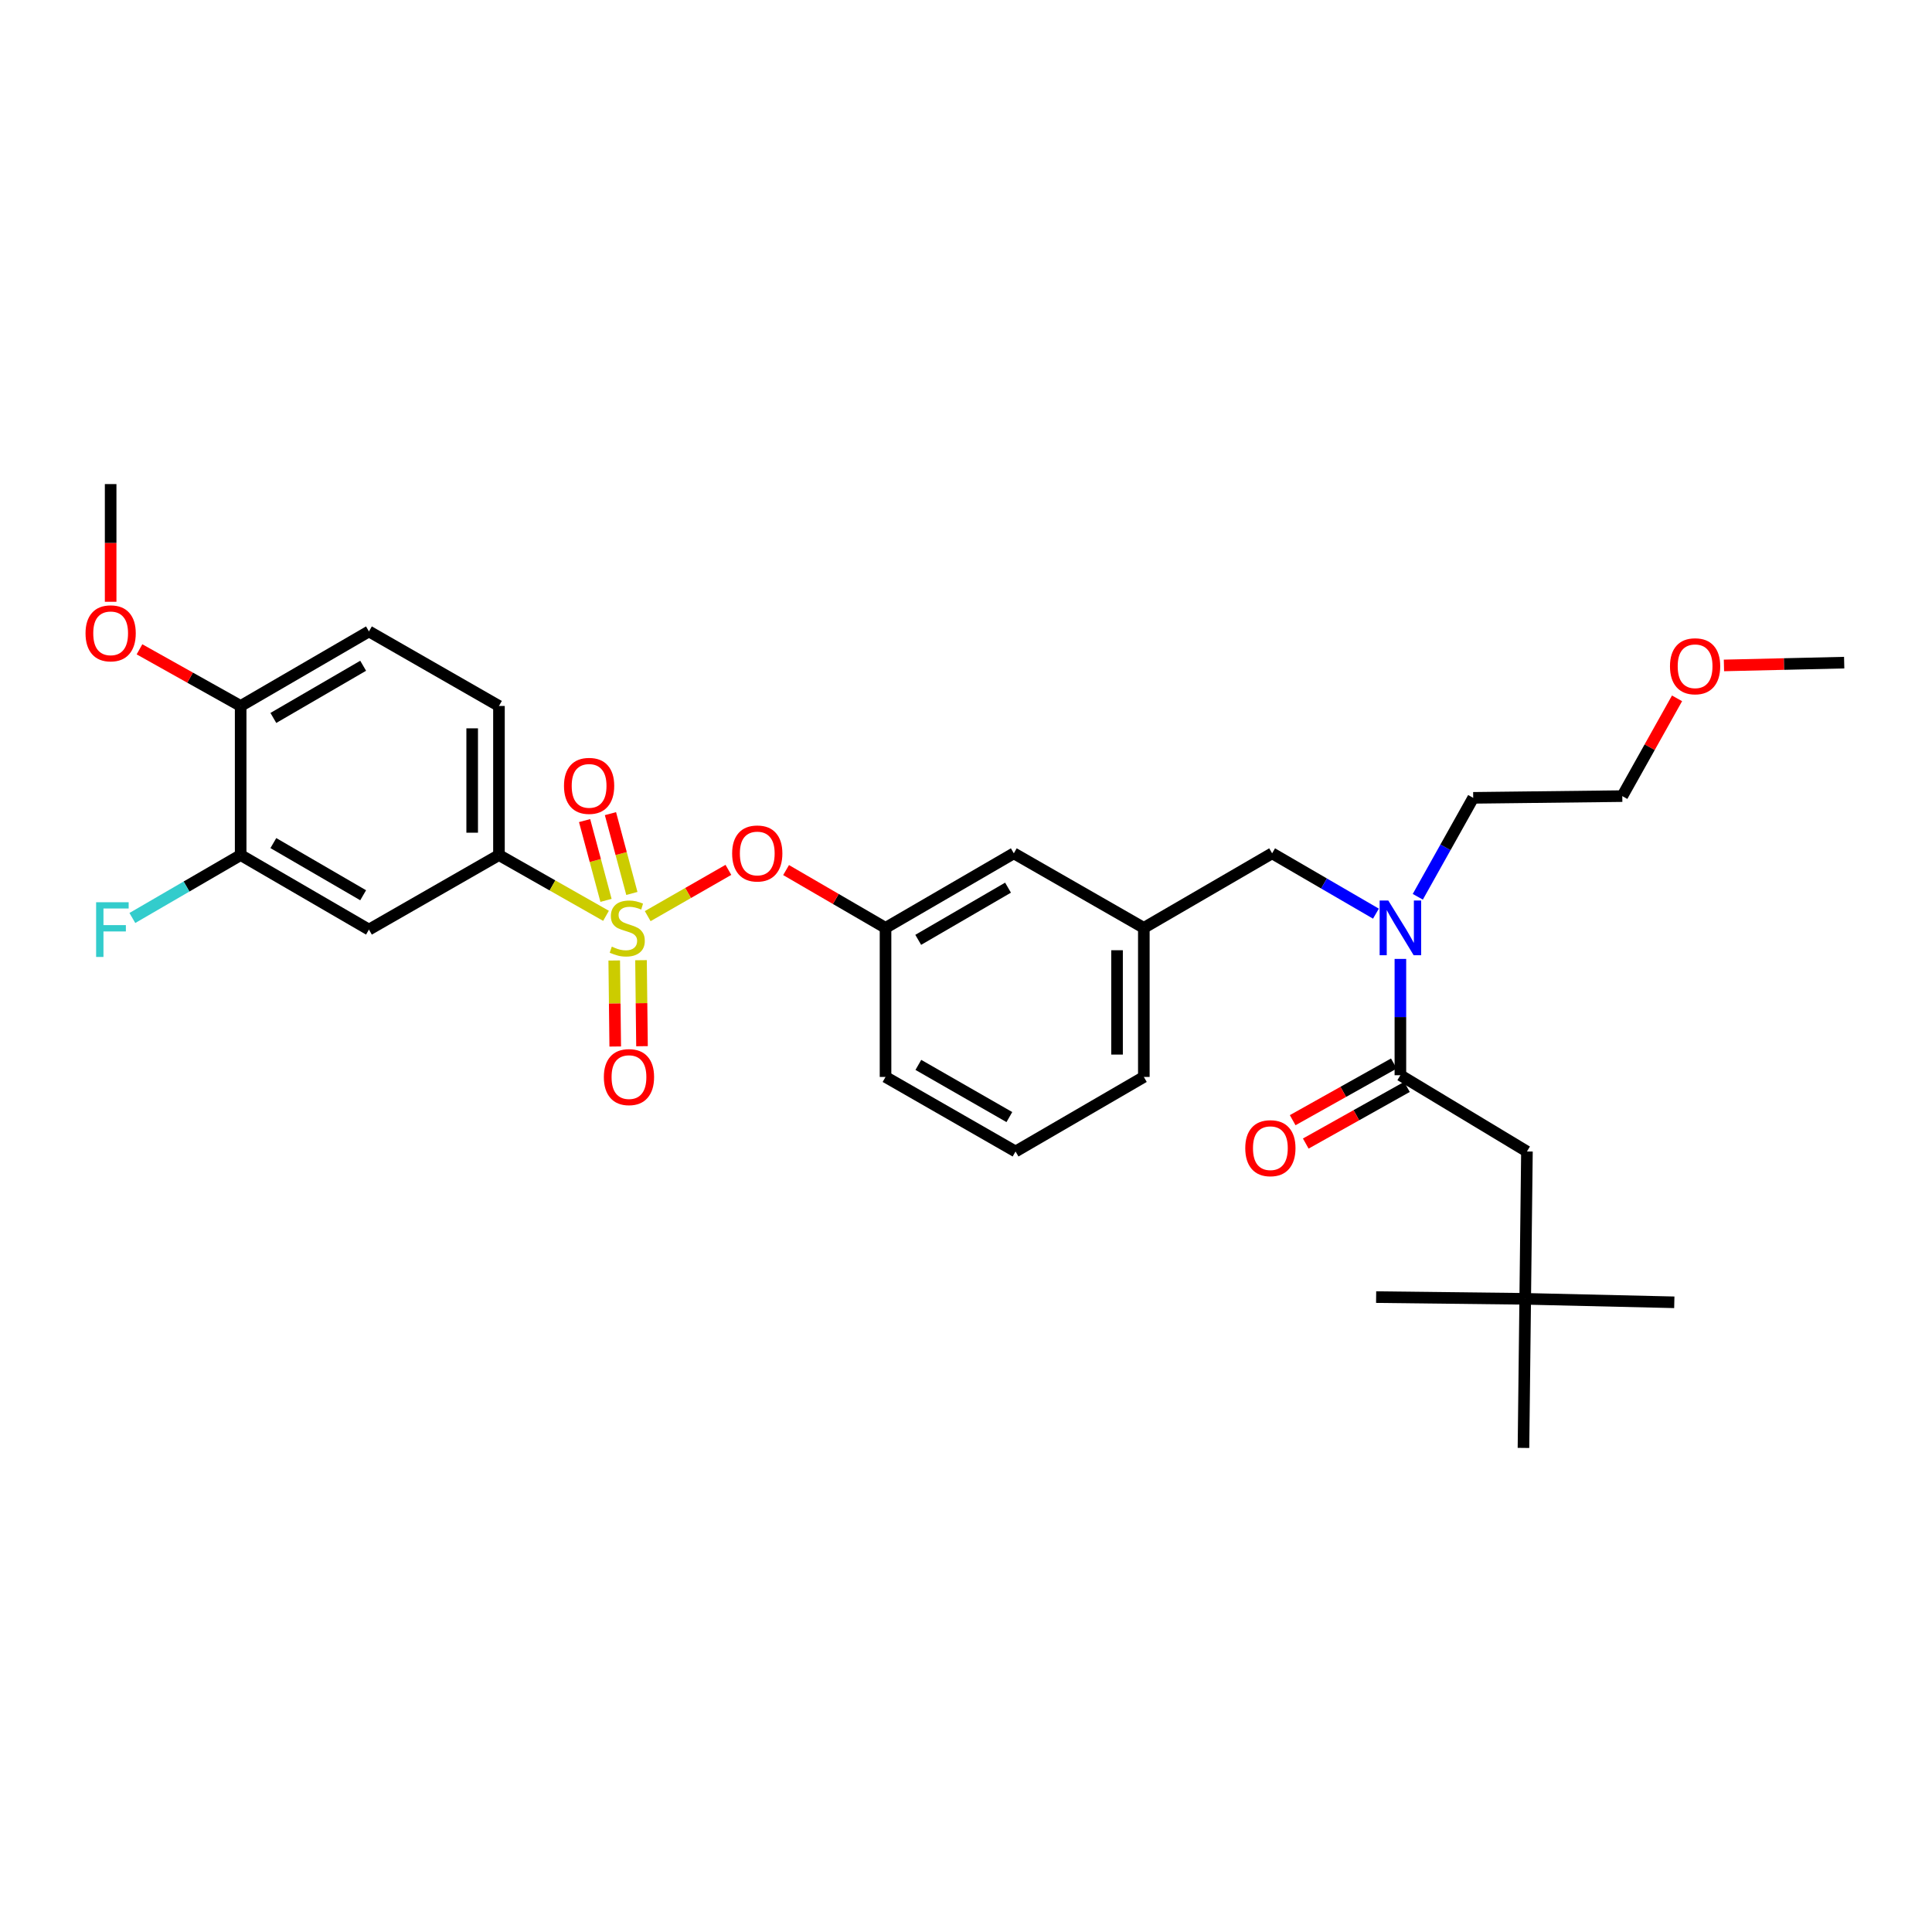 <?xml version='1.0' encoding='iso-8859-1'?>
<svg version='1.1' baseProfile='full'
              xmlns='http://www.w3.org/2000/svg'
                      xmlns:rdkit='http://www.rdkit.org/xml'
                      xmlns:xlink='http://www.w3.org/1999/xlink'
                  xml:space='preserve'
width='1000px' height='1000px' viewBox='0 0 1000 1000'>
<!-- END OF HEADER -->
<rect style='opacity:1.0;fill:#FFFFFF;stroke:none' width='1000' height='1000' x='0' y='0'> </rect>
<path class='bond-0' d='M 721.454,550.482 L 695.271,565.145' style='fill:none;fill-rule:evenodd;stroke:#000000;stroke-width:6px;stroke-linecap:butt;stroke-linejoin:miter;stroke-opacity:1' />
<path class='bond-0' d='M 695.271,565.145 L 669.088,579.808' style='fill:none;fill-rule:evenodd;stroke:#FF0000;stroke-width:6px;stroke-linecap:butt;stroke-linejoin:miter;stroke-opacity:1' />
<path class='bond-0' d='M 728.227,562.576 L 702.043,577.239' style='fill:none;fill-rule:evenodd;stroke:#000000;stroke-width:6px;stroke-linecap:butt;stroke-linejoin:miter;stroke-opacity:1' />
<path class='bond-0' d='M 702.043,577.239 L 675.86,591.902' style='fill:none;fill-rule:evenodd;stroke:#FF0000;stroke-width:6px;stroke-linecap:butt;stroke-linejoin:miter;stroke-opacity:1' />
<path class='bond-1' d='M 724.84,556.529 L 790.341,596.01' style='fill:none;fill-rule:evenodd;stroke:#000000;stroke-width:6px;stroke-linecap:butt;stroke-linejoin:miter;stroke-opacity:1' />
<path class='bond-2' d='M 724.84,556.529 L 724.84,526.43' style='fill:none;fill-rule:evenodd;stroke:#000000;stroke-width:6px;stroke-linecap:butt;stroke-linejoin:miter;stroke-opacity:1' />
<path class='bond-2' d='M 724.84,526.43 L 724.84,496.33' style='fill:none;fill-rule:evenodd;stroke:#0000FF;stroke-width:6px;stroke-linecap:butt;stroke-linejoin:miter;stroke-opacity:1' />
<path class='bond-3' d='M 658.447,441.677 L 592.046,480.264' style='fill:none;fill-rule:evenodd;stroke:#000000;stroke-width:6px;stroke-linecap:butt;stroke-linejoin:miter;stroke-opacity:1' />
<path class='bond-4' d='M 658.447,441.677 L 685.314,457.291' style='fill:none;fill-rule:evenodd;stroke:#000000;stroke-width:6px;stroke-linecap:butt;stroke-linejoin:miter;stroke-opacity:1' />
<path class='bond-4' d='M 685.314,457.291 L 712.18,472.906' style='fill:none;fill-rule:evenodd;stroke:#0000FF;stroke-width:6px;stroke-linecap:butt;stroke-linejoin:miter;stroke-opacity:1' />
<path class='bond-5' d='M 733.849,464.175 L 748.188,438.568' style='fill:none;fill-rule:evenodd;stroke:#0000FF;stroke-width:6px;stroke-linecap:butt;stroke-linejoin:miter;stroke-opacity:1' />
<path class='bond-5' d='M 748.188,438.568 L 762.526,412.962' style='fill:none;fill-rule:evenodd;stroke:#000000;stroke-width:6px;stroke-linecap:butt;stroke-linejoin:miter;stroke-opacity:1' />
<path class='bond-6' d='M 789.447,672.275 L 790.341,596.01' style='fill:none;fill-rule:evenodd;stroke:#000000;stroke-width:6px;stroke-linecap:butt;stroke-linejoin:miter;stroke-opacity:1' />
<path class='bond-7' d='M 789.447,672.275 L 788.546,749.441' style='fill:none;fill-rule:evenodd;stroke:#000000;stroke-width:6px;stroke-linecap:butt;stroke-linejoin:miter;stroke-opacity:1' />
<path class='bond-8' d='M 789.447,672.275 L 866.614,674.069' style='fill:none;fill-rule:evenodd;stroke:#000000;stroke-width:6px;stroke-linecap:butt;stroke-linejoin:miter;stroke-opacity:1' />
<path class='bond-9' d='M 789.447,672.275 L 712.281,671.382' style='fill:none;fill-rule:evenodd;stroke:#000000;stroke-width:6px;stroke-linecap:butt;stroke-linejoin:miter;stroke-opacity:1' />
<path class='bond-10' d='M 868.033,361.462 L 853.863,386.765' style='fill:none;fill-rule:evenodd;stroke:#FF0000;stroke-width:6px;stroke-linecap:butt;stroke-linejoin:miter;stroke-opacity:1' />
<path class='bond-10' d='M 853.863,386.765 L 839.693,412.068' style='fill:none;fill-rule:evenodd;stroke:#000000;stroke-width:6px;stroke-linecap:butt;stroke-linejoin:miter;stroke-opacity:1' />
<path class='bond-11' d='M 892.309,344.427 L 923.427,343.703' style='fill:none;fill-rule:evenodd;stroke:#FF0000;stroke-width:6px;stroke-linecap:butt;stroke-linejoin:miter;stroke-opacity:1' />
<path class='bond-11' d='M 923.427,343.703 L 954.545,342.98' style='fill:none;fill-rule:evenodd;stroke:#000000;stroke-width:6px;stroke-linecap:butt;stroke-linejoin:miter;stroke-opacity:1' />
<path class='bond-12' d='M 762.526,412.962 L 839.693,412.068' style='fill:none;fill-rule:evenodd;stroke:#000000;stroke-width:6px;stroke-linecap:butt;stroke-linejoin:miter;stroke-opacity:1' />
<path class='bond-13' d='M 592.046,557.422 L 592.046,480.264' style='fill:none;fill-rule:evenodd;stroke:#000000;stroke-width:6px;stroke-linecap:butt;stroke-linejoin:miter;stroke-opacity:1' />
<path class='bond-13' d='M 578.185,545.849 L 578.185,491.837' style='fill:none;fill-rule:evenodd;stroke:#000000;stroke-width:6px;stroke-linecap:butt;stroke-linejoin:miter;stroke-opacity:1' />
<path class='bond-14' d='M 592.046,557.422 L 525.644,596.01' style='fill:none;fill-rule:evenodd;stroke:#000000;stroke-width:6px;stroke-linecap:butt;stroke-linejoin:miter;stroke-opacity:1' />
<path class='bond-15' d='M 592.046,480.264 L 524.751,441.677' style='fill:none;fill-rule:evenodd;stroke:#000000;stroke-width:6px;stroke-linecap:butt;stroke-linejoin:miter;stroke-opacity:1' />
<path class='bond-16' d='M 524.751,441.677 L 458.35,480.264' style='fill:none;fill-rule:evenodd;stroke:#000000;stroke-width:6px;stroke-linecap:butt;stroke-linejoin:miter;stroke-opacity:1' />
<path class='bond-16' d='M 521.755,459.449 L 475.274,486.46' style='fill:none;fill-rule:evenodd;stroke:#000000;stroke-width:6px;stroke-linecap:butt;stroke-linejoin:miter;stroke-opacity:1' />
<path class='bond-17' d='M 458.35,480.264 L 458.35,557.422' style='fill:none;fill-rule:evenodd;stroke:#000000;stroke-width:6px;stroke-linecap:butt;stroke-linejoin:miter;stroke-opacity:1' />
<path class='bond-18' d='M 458.35,480.264 L 432.613,465.306' style='fill:none;fill-rule:evenodd;stroke:#000000;stroke-width:6px;stroke-linecap:butt;stroke-linejoin:miter;stroke-opacity:1' />
<path class='bond-18' d='M 432.613,465.306 L 406.876,450.348' style='fill:none;fill-rule:evenodd;stroke:#FF0000;stroke-width:6px;stroke-linecap:butt;stroke-linejoin:miter;stroke-opacity:1' />
<path class='bond-19' d='M 458.35,557.422 L 525.644,596.01' style='fill:none;fill-rule:evenodd;stroke:#000000;stroke-width:6px;stroke-linecap:butt;stroke-linejoin:miter;stroke-opacity:1' />
<path class='bond-19' d='M 475.339,551.186 L 522.445,578.197' style='fill:none;fill-rule:evenodd;stroke:#000000;stroke-width:6px;stroke-linecap:butt;stroke-linejoin:miter;stroke-opacity:1' />
<path class='bond-20' d='M 124.565,365.411 L 190.966,326.824' style='fill:none;fill-rule:evenodd;stroke:#000000;stroke-width:6px;stroke-linecap:butt;stroke-linejoin:miter;stroke-opacity:1' />
<path class='bond-20' d='M 141.49,371.607 L 187.971,344.596' style='fill:none;fill-rule:evenodd;stroke:#000000;stroke-width:6px;stroke-linecap:butt;stroke-linejoin:miter;stroke-opacity:1' />
<path class='bond-21' d='M 124.565,365.411 L 124.565,442.578' style='fill:none;fill-rule:evenodd;stroke:#000000;stroke-width:6px;stroke-linecap:butt;stroke-linejoin:miter;stroke-opacity:1' />
<path class='bond-22' d='M 124.565,365.411 L 98.382,350.748' style='fill:none;fill-rule:evenodd;stroke:#000000;stroke-width:6px;stroke-linecap:butt;stroke-linejoin:miter;stroke-opacity:1' />
<path class='bond-22' d='M 98.382,350.748 L 72.199,336.085' style='fill:none;fill-rule:evenodd;stroke:#FF0000;stroke-width:6px;stroke-linecap:butt;stroke-linejoin:miter;stroke-opacity:1' />
<path class='bond-23' d='M 190.966,326.824 L 258.261,365.411' style='fill:none;fill-rule:evenodd;stroke:#000000;stroke-width:6px;stroke-linecap:butt;stroke-linejoin:miter;stroke-opacity:1' />
<path class='bond-24' d='M 258.261,365.411 L 258.261,442.578' style='fill:none;fill-rule:evenodd;stroke:#000000;stroke-width:6px;stroke-linecap:butt;stroke-linejoin:miter;stroke-opacity:1' />
<path class='bond-24' d='M 244.4,376.986 L 244.4,431.003' style='fill:none;fill-rule:evenodd;stroke:#000000;stroke-width:6px;stroke-linecap:butt;stroke-linejoin:miter;stroke-opacity:1' />
<path class='bond-25' d='M 258.261,442.578 L 190.966,481.157' style='fill:none;fill-rule:evenodd;stroke:#000000;stroke-width:6px;stroke-linecap:butt;stroke-linejoin:miter;stroke-opacity:1' />
<path class='bond-26' d='M 258.261,442.578 L 285.967,458.302' style='fill:none;fill-rule:evenodd;stroke:#000000;stroke-width:6px;stroke-linecap:butt;stroke-linejoin:miter;stroke-opacity:1' />
<path class='bond-26' d='M 285.967,458.302 L 313.673,474.027' style='fill:none;fill-rule:evenodd;stroke:#CCCC00;stroke-width:6px;stroke-linecap:butt;stroke-linejoin:miter;stroke-opacity:1' />
<path class='bond-27' d='M 377.017,450.243 L 356.134,462.217' style='fill:none;fill-rule:evenodd;stroke:#FF0000;stroke-width:6px;stroke-linecap:butt;stroke-linejoin:miter;stroke-opacity:1' />
<path class='bond-27' d='M 356.134,462.217 L 335.251,474.192' style='fill:none;fill-rule:evenodd;stroke:#CCCC00;stroke-width:6px;stroke-linecap:butt;stroke-linejoin:miter;stroke-opacity:1' />
<path class='bond-28' d='M 317.927,497.153 L 318.184,519.413' style='fill:none;fill-rule:evenodd;stroke:#CCCC00;stroke-width:6px;stroke-linecap:butt;stroke-linejoin:miter;stroke-opacity:1' />
<path class='bond-28' d='M 318.184,519.413 L 318.442,541.674' style='fill:none;fill-rule:evenodd;stroke:#FF0000;stroke-width:6px;stroke-linecap:butt;stroke-linejoin:miter;stroke-opacity:1' />
<path class='bond-28' d='M 331.787,496.993 L 332.044,519.253' style='fill:none;fill-rule:evenodd;stroke:#CCCC00;stroke-width:6px;stroke-linecap:butt;stroke-linejoin:miter;stroke-opacity:1' />
<path class='bond-28' d='M 332.044,519.253 L 332.302,541.513' style='fill:none;fill-rule:evenodd;stroke:#FF0000;stroke-width:6px;stroke-linecap:butt;stroke-linejoin:miter;stroke-opacity:1' />
<path class='bond-29' d='M 327.056,462.443 L 321.514,441.791' style='fill:none;fill-rule:evenodd;stroke:#CCCC00;stroke-width:6px;stroke-linecap:butt;stroke-linejoin:miter;stroke-opacity:1' />
<path class='bond-29' d='M 321.514,441.791 L 315.972,421.139' style='fill:none;fill-rule:evenodd;stroke:#FF0000;stroke-width:6px;stroke-linecap:butt;stroke-linejoin:miter;stroke-opacity:1' />
<path class='bond-29' d='M 313.668,466.035 L 308.127,445.383' style='fill:none;fill-rule:evenodd;stroke:#CCCC00;stroke-width:6px;stroke-linecap:butt;stroke-linejoin:miter;stroke-opacity:1' />
<path class='bond-29' d='M 308.127,445.383 L 302.585,424.732' style='fill:none;fill-rule:evenodd;stroke:#FF0000;stroke-width:6px;stroke-linecap:butt;stroke-linejoin:miter;stroke-opacity:1' />
<path class='bond-30' d='M 190.966,481.157 L 124.565,442.578' style='fill:none;fill-rule:evenodd;stroke:#000000;stroke-width:6px;stroke-linecap:butt;stroke-linejoin:miter;stroke-opacity:1' />
<path class='bond-30' d='M 187.969,463.385 L 141.489,436.38' style='fill:none;fill-rule:evenodd;stroke:#000000;stroke-width:6px;stroke-linecap:butt;stroke-linejoin:miter;stroke-opacity:1' />
<path class='bond-31' d='M 124.565,442.578 L 96.538,458.863' style='fill:none;fill-rule:evenodd;stroke:#000000;stroke-width:6px;stroke-linecap:butt;stroke-linejoin:miter;stroke-opacity:1' />
<path class='bond-31' d='M 96.538,458.863 L 68.511,475.149' style='fill:none;fill-rule:evenodd;stroke:#33CCCC;stroke-width:6px;stroke-linecap:butt;stroke-linejoin:miter;stroke-opacity:1' />
<path class='bond-32' d='M 57.271,311.476 L 57.271,281.017' style='fill:none;fill-rule:evenodd;stroke:#FF0000;stroke-width:6px;stroke-linecap:butt;stroke-linejoin:miter;stroke-opacity:1' />
<path class='bond-32' d='M 57.271,281.017 L 57.271,250.559' style='fill:none;fill-rule:evenodd;stroke:#000000;stroke-width:6px;stroke-linecap:butt;stroke-linejoin:miter;stroke-opacity:1' />
<path  class='atom-2' d='M 718.58 466.104
L 727.86 481.104
Q 728.78 482.584, 730.26 485.264
Q 731.74 487.944, 731.82 488.104
L 731.82 466.104
L 735.58 466.104
L 735.58 494.424
L 731.7 494.424
L 721.74 478.024
Q 720.58 476.104, 719.34 473.904
Q 718.14 471.704, 717.78 471.024
L 717.78 494.424
L 714.1 494.424
L 714.1 466.104
L 718.58 466.104
' fill='#0000FF'/>
<path  class='atom-3' d='M 644.546 594.295
Q 644.546 587.495, 647.906 583.695
Q 651.266 579.895, 657.546 579.895
Q 663.826 579.895, 667.186 583.695
Q 670.546 587.495, 670.546 594.295
Q 670.546 601.175, 667.146 605.095
Q 663.746 608.975, 657.546 608.975
Q 651.306 608.975, 647.906 605.095
Q 644.546 601.215, 644.546 594.295
M 657.546 605.775
Q 661.866 605.775, 664.186 602.895
Q 666.546 599.975, 666.546 594.295
Q 666.546 588.735, 664.186 585.935
Q 661.866 583.095, 657.546 583.095
Q 653.226 583.095, 650.866 585.895
Q 648.546 588.695, 648.546 594.295
Q 648.546 600.015, 650.866 602.895
Q 653.226 605.775, 657.546 605.775
' fill='#FF0000'/>
<path  class='atom-5' d='M 864.379 344.854
Q 864.379 338.054, 867.739 334.254
Q 871.099 330.454, 877.379 330.454
Q 883.659 330.454, 887.019 334.254
Q 890.379 338.054, 890.379 344.854
Q 890.379 351.734, 886.979 355.654
Q 883.579 359.534, 877.379 359.534
Q 871.139 359.534, 867.739 355.654
Q 864.379 351.774, 864.379 344.854
M 877.379 356.334
Q 881.699 356.334, 884.019 353.454
Q 886.379 350.534, 886.379 344.854
Q 886.379 339.294, 884.019 336.494
Q 881.699 333.654, 877.379 333.654
Q 873.059 333.654, 870.699 336.454
Q 868.379 339.254, 868.379 344.854
Q 868.379 350.574, 870.699 353.454
Q 873.059 356.334, 877.379 356.334
' fill='#FF0000'/>
<path  class='atom-17' d='M 378.956 441.757
Q 378.956 434.957, 382.316 431.157
Q 385.676 427.357, 391.956 427.357
Q 398.236 427.357, 401.596 431.157
Q 404.956 434.957, 404.956 441.757
Q 404.956 448.637, 401.556 452.557
Q 398.156 456.437, 391.956 456.437
Q 385.716 456.437, 382.316 452.557
Q 378.956 448.677, 378.956 441.757
M 391.956 453.237
Q 396.276 453.237, 398.596 450.357
Q 400.956 447.437, 400.956 441.757
Q 400.956 436.197, 398.596 433.397
Q 396.276 430.557, 391.956 430.557
Q 387.636 430.557, 385.276 433.357
Q 382.956 436.157, 382.956 441.757
Q 382.956 447.477, 385.276 450.357
Q 387.636 453.237, 391.956 453.237
' fill='#FF0000'/>
<path  class='atom-18' d='M 316.662 489.984
Q 316.982 490.104, 318.302 490.664
Q 319.622 491.224, 321.062 491.584
Q 322.542 491.904, 323.982 491.904
Q 326.662 491.904, 328.222 490.624
Q 329.782 489.304, 329.782 487.024
Q 329.782 485.464, 328.982 484.504
Q 328.222 483.544, 327.022 483.024
Q 325.822 482.504, 323.822 481.904
Q 321.302 481.144, 319.782 480.424
Q 318.302 479.704, 317.222 478.184
Q 316.182 476.664, 316.182 474.104
Q 316.182 470.544, 318.582 468.344
Q 321.022 466.144, 325.822 466.144
Q 329.102 466.144, 332.822 467.704
L 331.902 470.784
Q 328.502 469.384, 325.942 469.384
Q 323.182 469.384, 321.662 470.544
Q 320.142 471.664, 320.182 473.624
Q 320.182 475.144, 320.942 476.064
Q 321.742 476.984, 322.862 477.504
Q 324.022 478.024, 325.942 478.624
Q 328.502 479.424, 330.022 480.224
Q 331.542 481.024, 332.622 482.664
Q 333.742 484.264, 333.742 487.024
Q 333.742 490.944, 331.102 493.064
Q 328.502 495.144, 324.142 495.144
Q 321.622 495.144, 319.702 494.584
Q 317.822 494.064, 315.582 493.144
L 316.662 489.984
' fill='#CCCC00'/>
<path  class='atom-19' d='M 312.555 557.502
Q 312.555 550.702, 315.915 546.902
Q 319.275 543.102, 325.555 543.102
Q 331.835 543.102, 335.195 546.902
Q 338.555 550.702, 338.555 557.502
Q 338.555 564.382, 335.155 568.302
Q 331.755 572.182, 325.555 572.182
Q 319.315 572.182, 315.915 568.302
Q 312.555 564.422, 312.555 557.502
M 325.555 568.982
Q 329.875 568.982, 332.195 566.102
Q 334.555 563.182, 334.555 557.502
Q 334.555 551.942, 332.195 549.142
Q 329.875 546.302, 325.555 546.302
Q 321.235 546.302, 318.875 549.102
Q 316.555 551.902, 316.555 557.502
Q 316.555 563.222, 318.875 566.102
Q 321.235 568.982, 325.555 568.982
' fill='#FF0000'/>
<path  class='atom-20' d='M 291.918 406.766
Q 291.918 399.966, 295.278 396.166
Q 298.638 392.366, 304.918 392.366
Q 311.198 392.366, 314.558 396.166
Q 317.918 399.966, 317.918 406.766
Q 317.918 413.646, 314.518 417.566
Q 311.118 421.446, 304.918 421.446
Q 298.678 421.446, 295.278 417.566
Q 291.918 413.686, 291.918 406.766
M 304.918 418.246
Q 309.238 418.246, 311.558 415.366
Q 313.918 412.446, 313.918 406.766
Q 313.918 401.206, 311.558 398.406
Q 309.238 395.566, 304.918 395.566
Q 300.598 395.566, 298.238 398.366
Q 295.918 401.166, 295.918 406.766
Q 295.918 412.486, 298.238 415.366
Q 300.598 418.246, 304.918 418.246
' fill='#FF0000'/>
<path  class='atom-23' d='M 44.271 327.805
Q 44.271 321.005, 47.631 317.205
Q 50.991 313.405, 57.271 313.405
Q 63.551 313.405, 66.911 317.205
Q 70.271 321.005, 70.271 327.805
Q 70.271 334.685, 66.871 338.605
Q 63.471 342.485, 57.271 342.485
Q 51.031 342.485, 47.631 338.605
Q 44.271 334.725, 44.271 327.805
M 57.271 339.285
Q 61.591 339.285, 63.911 336.405
Q 66.271 333.485, 66.271 327.805
Q 66.271 322.245, 63.911 319.445
Q 61.591 316.605, 57.271 316.605
Q 52.951 316.605, 50.591 319.405
Q 48.271 322.205, 48.271 327.805
Q 48.271 333.525, 50.591 336.405
Q 52.951 339.285, 57.271 339.285
' fill='#FF0000'/>
<path  class='atom-31' d='M 49.752 466.997
L 66.592 466.997
L 66.592 470.237
L 53.552 470.237
L 53.552 478.837
L 65.152 478.837
L 65.152 482.117
L 53.552 482.117
L 53.552 495.317
L 49.752 495.317
L 49.752 466.997
' fill='#33CCCC'/>
</svg>
